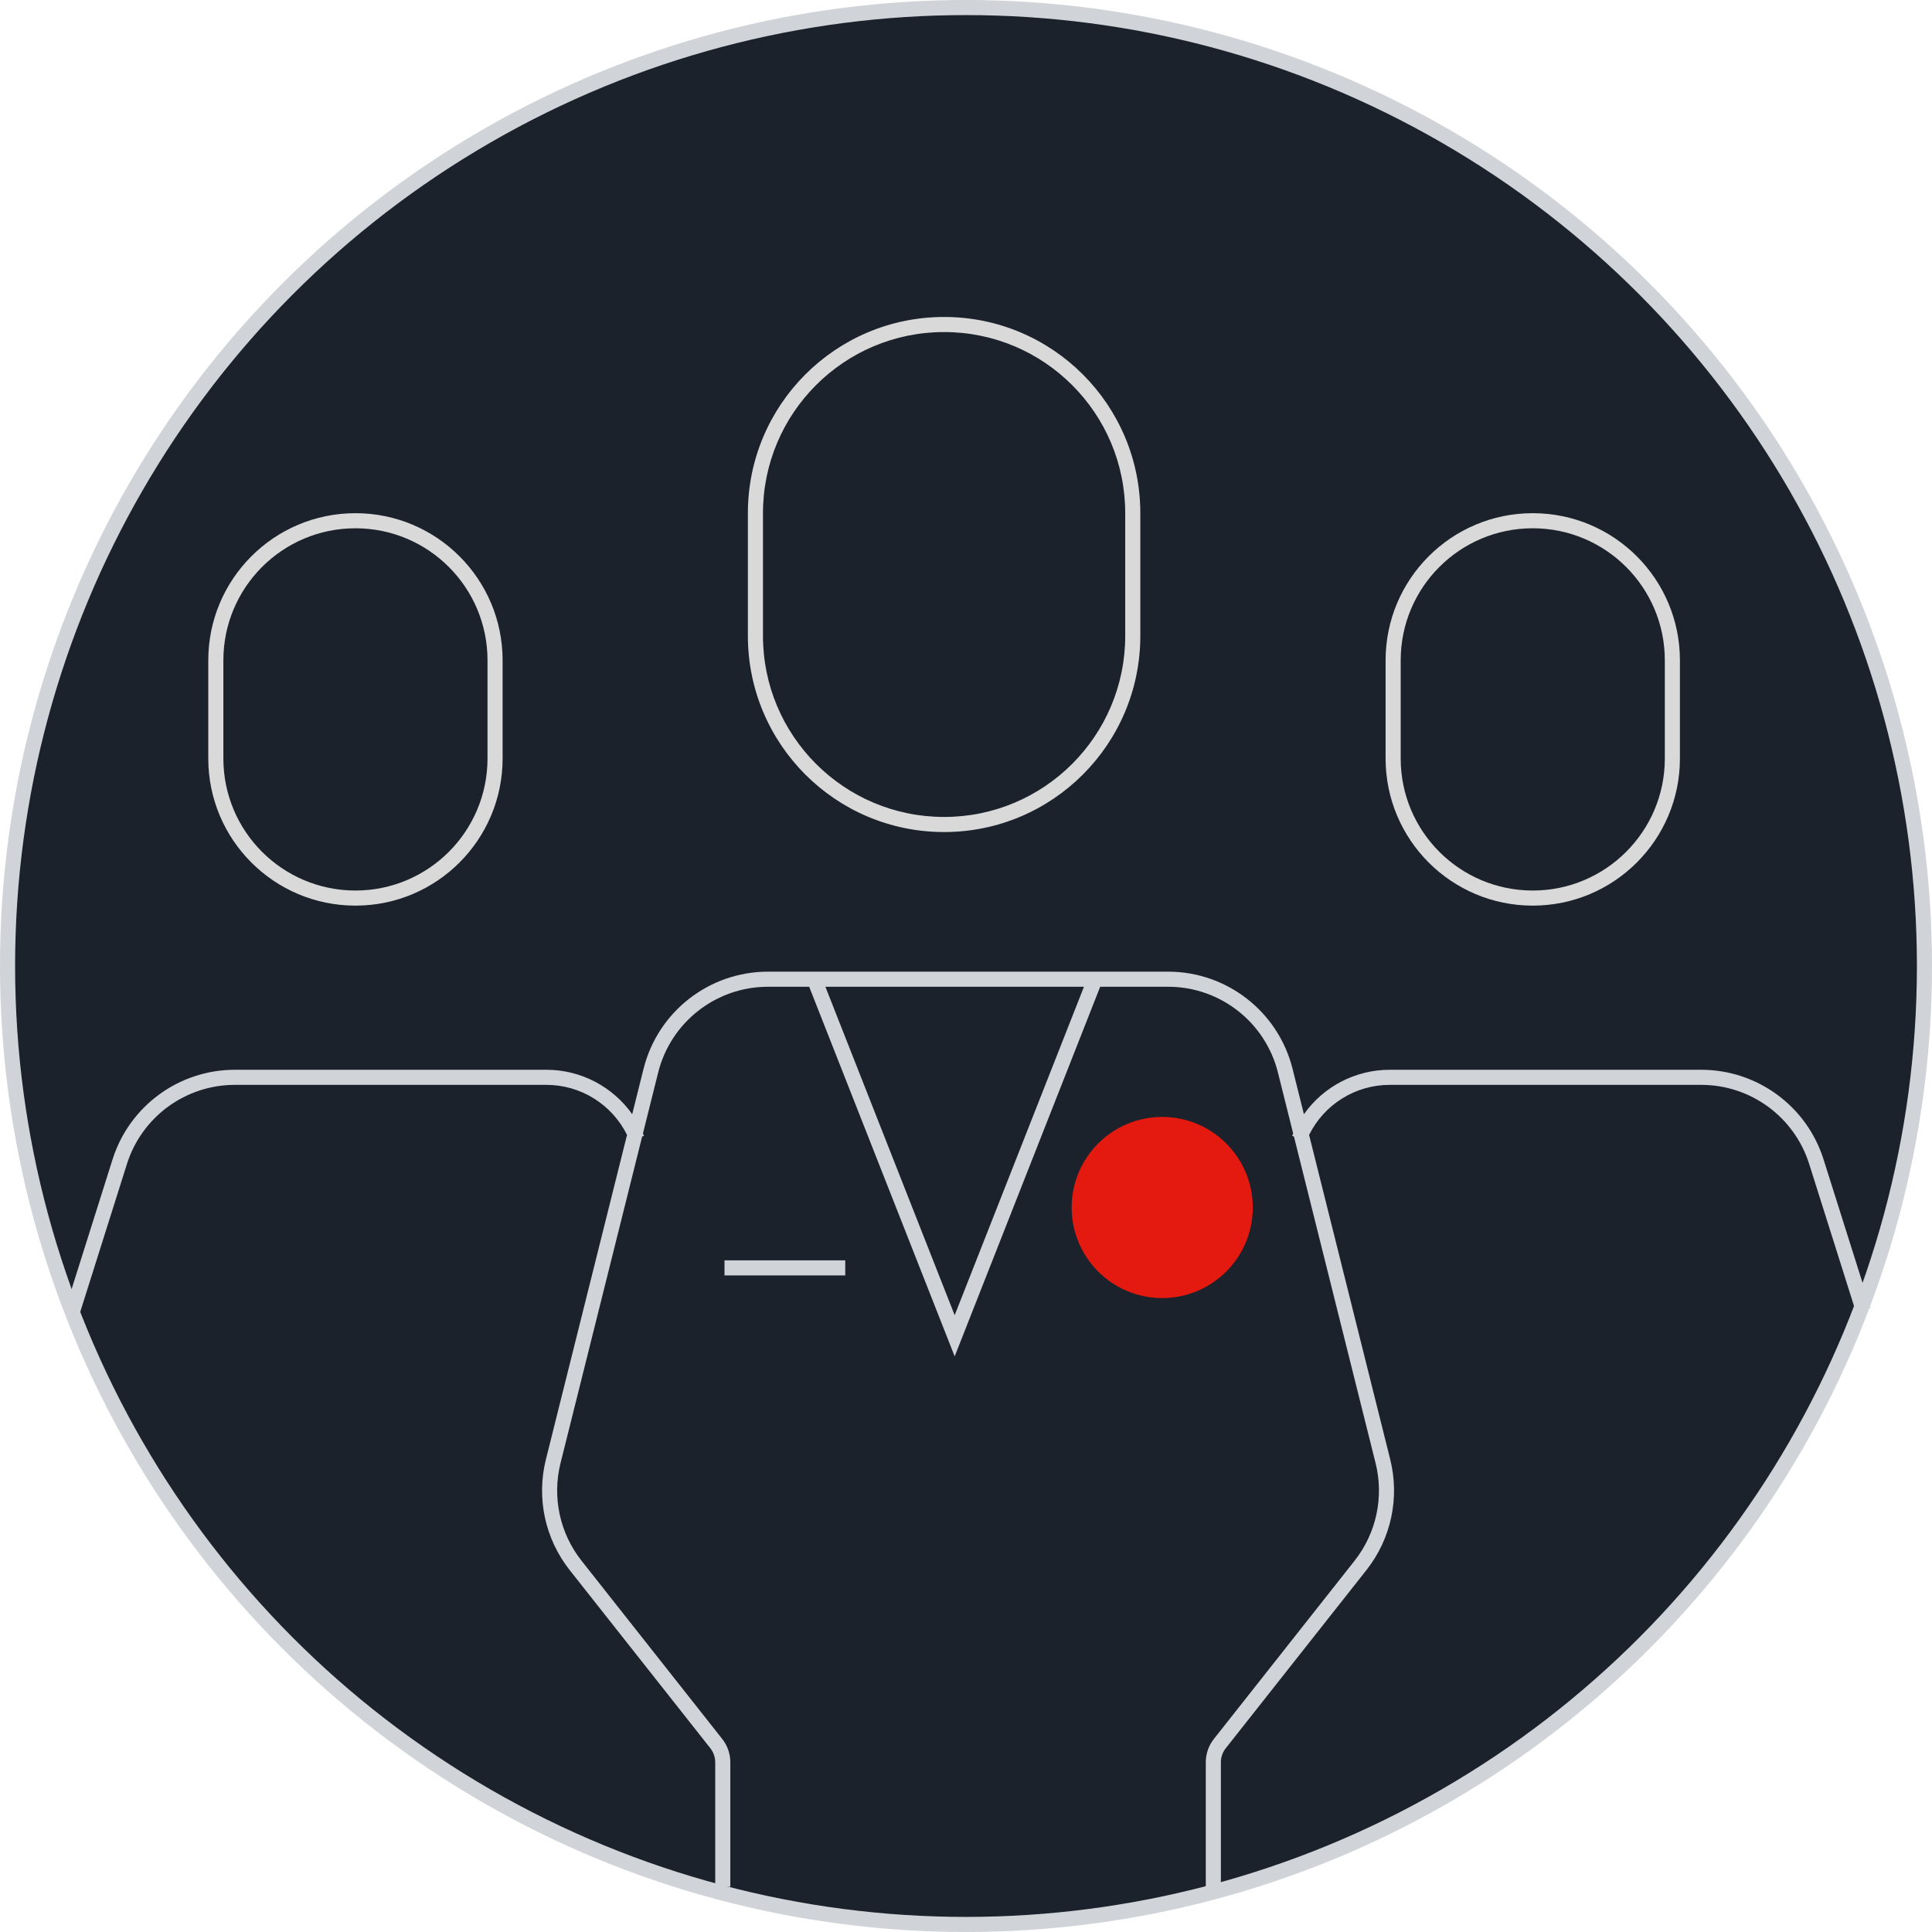 <?xml version="1.0" encoding="UTF-8"?> <svg xmlns="http://www.w3.org/2000/svg" width="128" height="128" viewBox="0 0 128 128" fill="none"> <circle cx="64" cy="64" r="63.5" fill="#1B222B" stroke="#D0D3D7"></circle> <path fill-rule="evenodd" clip-rule="evenodd" d="M74.549 34V42.125C74.549 48.752 69.177 54.125 62.549 54.125C55.922 54.125 50.549 48.752 50.549 42.125V34C50.549 27.373 55.922 22 62.549 22C69.177 22 74.549 27.373 74.549 34ZM49.549 34C49.549 26.82 55.369 21 62.549 21C69.729 21 75.549 26.82 75.549 34V42.125C75.549 49.305 69.729 55.125 62.549 55.125C55.369 55.125 49.549 49.305 49.549 42.125V34ZM32.299 50.25V43.75C32.299 38.917 28.382 35 23.549 35C18.717 35 14.799 38.917 14.799 43.75V50.25C14.799 55.083 18.717 59 23.549 59C28.382 59 32.299 55.083 32.299 50.25ZM23.549 34C18.164 34 13.799 38.365 13.799 43.75V50.25C13.799 55.635 18.164 60 23.549 60C28.934 60 33.299 55.635 33.299 50.25V43.75C33.299 38.365 28.934 34 23.549 34ZM110.299 50.25V43.75C110.299 38.917 106.381 35 101.549 35C96.716 35 92.799 38.917 92.799 43.75V50.25C92.799 55.083 96.716 59 101.549 59C106.381 59 110.299 55.083 110.299 50.25ZM101.549 34C96.164 34 91.799 38.365 91.799 43.75V50.25C91.799 55.635 96.164 60 101.549 60C106.934 60 111.299 55.635 111.299 50.25V43.75C111.299 38.365 106.934 34 101.549 34Z" fill="#D9D9D9"></path> <path fill-rule="evenodd" clip-rule="evenodd" d="M43.606 71.056C44.441 67.717 47.441 65.375 50.882 65.375H53.61L62.785 88.683L63.25 89.865L63.715 88.683L72.89 65.375H77.39C80.831 65.375 83.831 67.717 84.666 71.056L85.675 75.094C85.653 75.146 85.631 75.199 85.61 75.252L85.727 75.299L91.135 96.933C91.699 99.188 91.186 101.576 89.746 103.4L80.424 115.208C80.076 115.649 79.886 116.195 79.886 116.757V125H80.886V116.757C80.886 116.42 81 116.092 81.209 115.827L90.531 104.02C92.163 101.953 92.744 99.246 92.106 96.691L86.731 75.192C87.73 73.173 89.795 71.875 92.074 71.875H112.711C115.983 71.875 118.877 73.996 119.863 77.117L122.972 86.963L123.926 86.662L120.816 76.816C119.7 73.279 116.419 70.875 112.711 70.875H92.074C89.781 70.875 87.673 72 86.388 73.82L85.636 70.814C84.69 67.029 81.29 64.375 77.39 64.375H64.949H63.324H50.882C46.982 64.375 43.582 67.029 42.636 70.814L41.885 73.819C40.599 72 38.492 70.875 36.198 70.875H15.562C11.853 70.875 8.573 73.279 7.456 76.816L4.347 86.662L5.301 86.963L8.41 77.117C9.395 73.996 12.29 71.875 15.562 71.875H36.198C38.478 71.875 40.542 73.173 41.542 75.191L36.167 96.691C35.528 99.246 36.109 101.953 37.741 104.02L47.063 115.827C47.272 116.092 47.386 116.42 47.386 116.757V125H48.386V116.757C48.386 116.195 48.197 115.649 47.848 115.208L38.526 103.4C37.086 101.576 36.573 99.188 37.137 96.933L42.545 75.299L42.663 75.252C42.642 75.198 42.62 75.145 42.597 75.093L43.606 71.056ZM63.25 87.135L54.685 65.375H63.324H64.949H71.815L63.25 87.135ZM48 84.5H56V83.5H48V84.5Z" fill="#D0D3D7"></path> <circle cx="77" cy="80" r="6" fill="#E41910"></circle> </svg> 